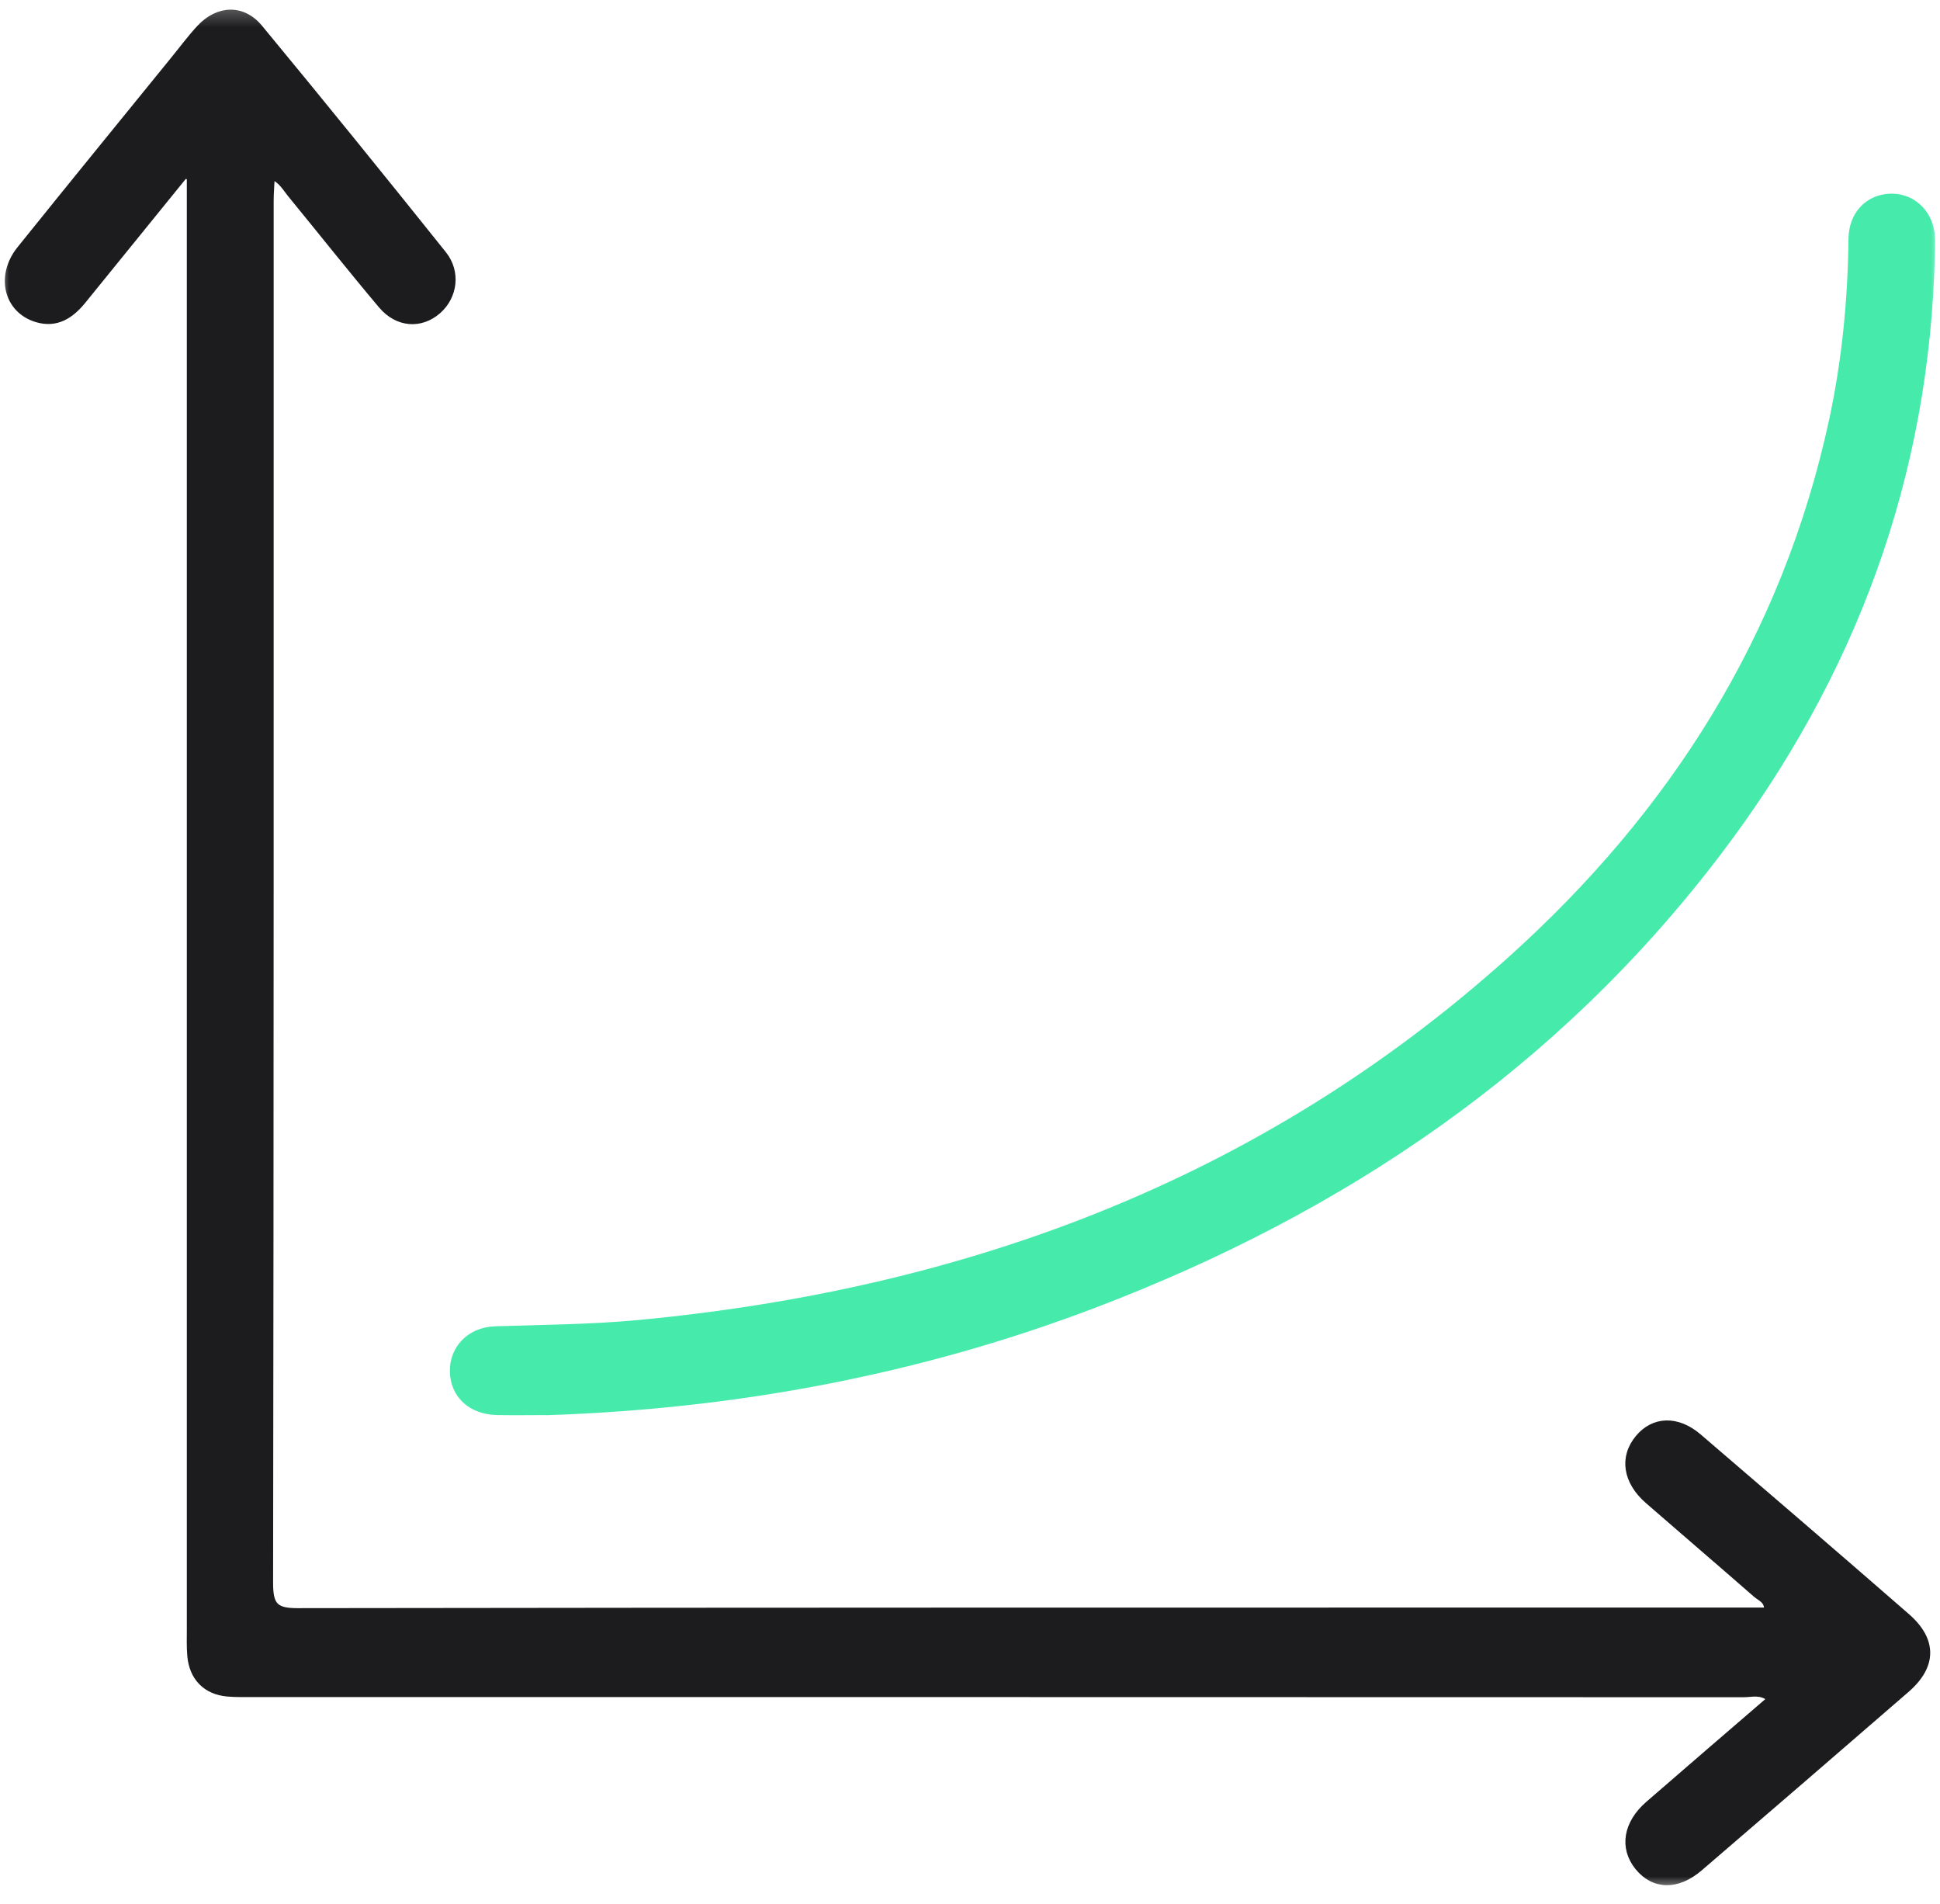 <svg width="106" height="104" viewBox="0 0 106 104" fill="none" xmlns="http://www.w3.org/2000/svg">
<g clip-path="url(#clip0_2007_797)">
<mask id="mask0_2007_797" style="mask-type:luminance" maskUnits="userSpaceOnUse" x="0" y="0" width="106" height="104">
<path d="M106 0.26H0V103.26H106V0.26Z" fill="white"/>
</mask>
<g mask="url(#mask0_2007_797)">
<path d="M10.085 9.616C8.239 11.89 6.394 14.161 4.552 16.435C3.882 17.264 3.085 17.774 2.001 17.452C0.356 16.959 -0.111 15.068 1.079 13.591C3.861 10.13 6.671 6.69 9.471 3.243C9.948 2.659 10.397 2.049 10.909 1.5C11.909 0.438 13.263 0.374 14.193 1.493C17.578 5.585 20.922 9.715 24.241 13.863C25.041 14.859 24.844 16.209 23.949 16.995C23.002 17.824 21.715 17.75 20.823 16.694C19.14 14.696 17.512 12.641 15.852 10.615C15.589 10.293 15.389 9.892 14.863 9.644C14.842 10.123 14.803 10.541 14.803 10.962C14.803 36.135 14.81 61.307 14.772 86.48C14.772 87.691 15.052 87.996 16.238 87.996C42.614 87.957 68.989 87.964 95.365 87.964H96.533C96.578 87.433 96.175 87.319 95.936 87.11C93.975 85.396 91.996 83.706 90.032 81.995C88.814 80.936 88.618 79.593 89.499 78.538C90.344 77.517 91.649 77.464 92.817 78.463C96.621 81.722 100.42 84.989 104.198 88.279C105.7 89.587 105.682 91.011 104.177 92.314C100.42 95.57 96.659 98.815 92.888 102.052C91.653 103.115 90.351 103.08 89.478 102.003C88.621 100.944 88.835 99.594 90.053 98.538C92.249 96.629 94.459 94.734 96.698 92.803C96.2 92.392 95.715 92.562 95.277 92.562C68.123 92.552 40.968 92.555 13.814 92.552C13.344 92.552 12.877 92.566 12.414 92.523C11.232 92.413 10.485 91.645 10.383 90.444C10.341 89.966 10.358 89.48 10.358 88.999C10.358 63.025 10.358 37.045 10.358 11.072V9.673C10.267 9.651 10.172 9.627 10.081 9.602" fill="#1C1C1E"/>
<path d="M10.085 9.616C8.239 11.89 6.394 14.161 4.552 16.435C3.882 17.264 3.085 17.774 2.001 17.452C0.356 16.959 -0.111 15.068 1.079 13.591C3.861 10.13 6.671 6.69 9.471 3.243C9.948 2.659 10.397 2.049 10.909 1.5C11.909 0.438 13.263 0.374 14.193 1.493C17.578 5.585 20.922 9.715 24.241 13.863C25.041 14.859 24.844 16.209 23.949 16.995C23.002 17.824 21.715 17.75 20.823 16.694C19.14 14.696 17.512 12.641 15.852 10.615C15.589 10.293 15.389 9.892 14.863 9.644C14.842 10.123 14.803 10.541 14.803 10.962C14.803 36.135 14.81 61.307 14.772 86.48C14.772 87.691 15.052 87.996 16.238 87.996C42.614 87.957 68.989 87.964 95.365 87.964H96.533C96.578 87.433 96.175 87.319 95.936 87.11C93.975 85.396 91.996 83.706 90.032 81.995C88.814 80.936 88.618 79.593 89.499 78.538C90.344 77.517 91.649 77.464 92.817 78.463C96.621 81.722 100.42 84.989 104.198 88.279C105.7 89.587 105.682 91.011 104.177 92.314C100.42 95.57 96.659 98.815 92.888 102.052C91.653 103.115 90.351 103.08 89.478 102.003C88.621 100.944 88.835 99.594 90.053 98.538C92.249 96.629 94.459 94.734 96.698 92.803C96.2 92.392 95.715 92.562 95.277 92.562C68.123 92.552 40.968 92.555 13.814 92.552C13.344 92.552 12.877 92.566 12.414 92.523C11.232 92.413 10.485 91.645 10.383 90.444C10.341 89.966 10.358 89.48 10.358 88.999C10.358 63.025 10.358 37.045 10.358 11.072V9.673C10.267 9.651 10.172 9.627 10.081 9.602L10.085 9.616Z" stroke="#1C1C1E" stroke-width="0.3" stroke-miterlimit="10"/>
<path d="M29.959 77.149C29.022 77.149 28.088 77.167 27.152 77.149C25.724 77.117 24.759 76.224 24.731 74.928C24.703 73.66 25.65 72.643 27.068 72.6C29.674 72.515 32.288 72.501 34.888 72.257C52.713 70.571 68.901 64.644 82.541 52.38C91.329 44.477 97.521 34.838 100.09 22.953C100.791 19.691 101.114 16.382 101.149 13.041C101.167 11.706 102.037 10.803 103.226 10.732C104.422 10.664 105.412 11.522 105.559 12.772C105.594 13.091 105.58 13.417 105.573 13.736C105.32 26.056 101.219 36.946 93.901 46.581C84.979 58.328 73.318 66.132 59.874 71.265C50.23 74.945 40.231 76.805 29.959 77.153" fill="#46EBAC"/>
<path d="M29.959 77.149C29.022 77.149 28.088 77.167 27.152 77.149C25.724 77.117 24.759 76.224 24.731 74.928C24.703 73.66 25.65 72.643 27.068 72.6C29.674 72.515 32.288 72.501 34.888 72.257C52.713 70.571 68.901 64.644 82.541 52.38C91.329 44.477 97.521 34.838 100.09 22.953C100.791 19.691 101.114 16.382 101.149 13.041C101.167 11.706 102.037 10.803 103.226 10.732C104.422 10.664 105.412 11.522 105.559 12.772C105.594 13.091 105.58 13.417 105.573 13.736C105.32 26.056 101.219 36.946 93.901 46.581C84.979 58.328 73.318 66.132 59.874 71.265C50.23 74.945 40.231 76.805 29.959 77.153V77.149Z" stroke="#46EBAC" stroke-width="0.3" stroke-miterlimit="10"/>
</g>
</g>
<defs>
<clipPath id="clip0_2007_797">
<rect width="106" height="103" fill="white" transform="translate(0 0.26)"/>
</clipPath>
</defs>
</svg>
